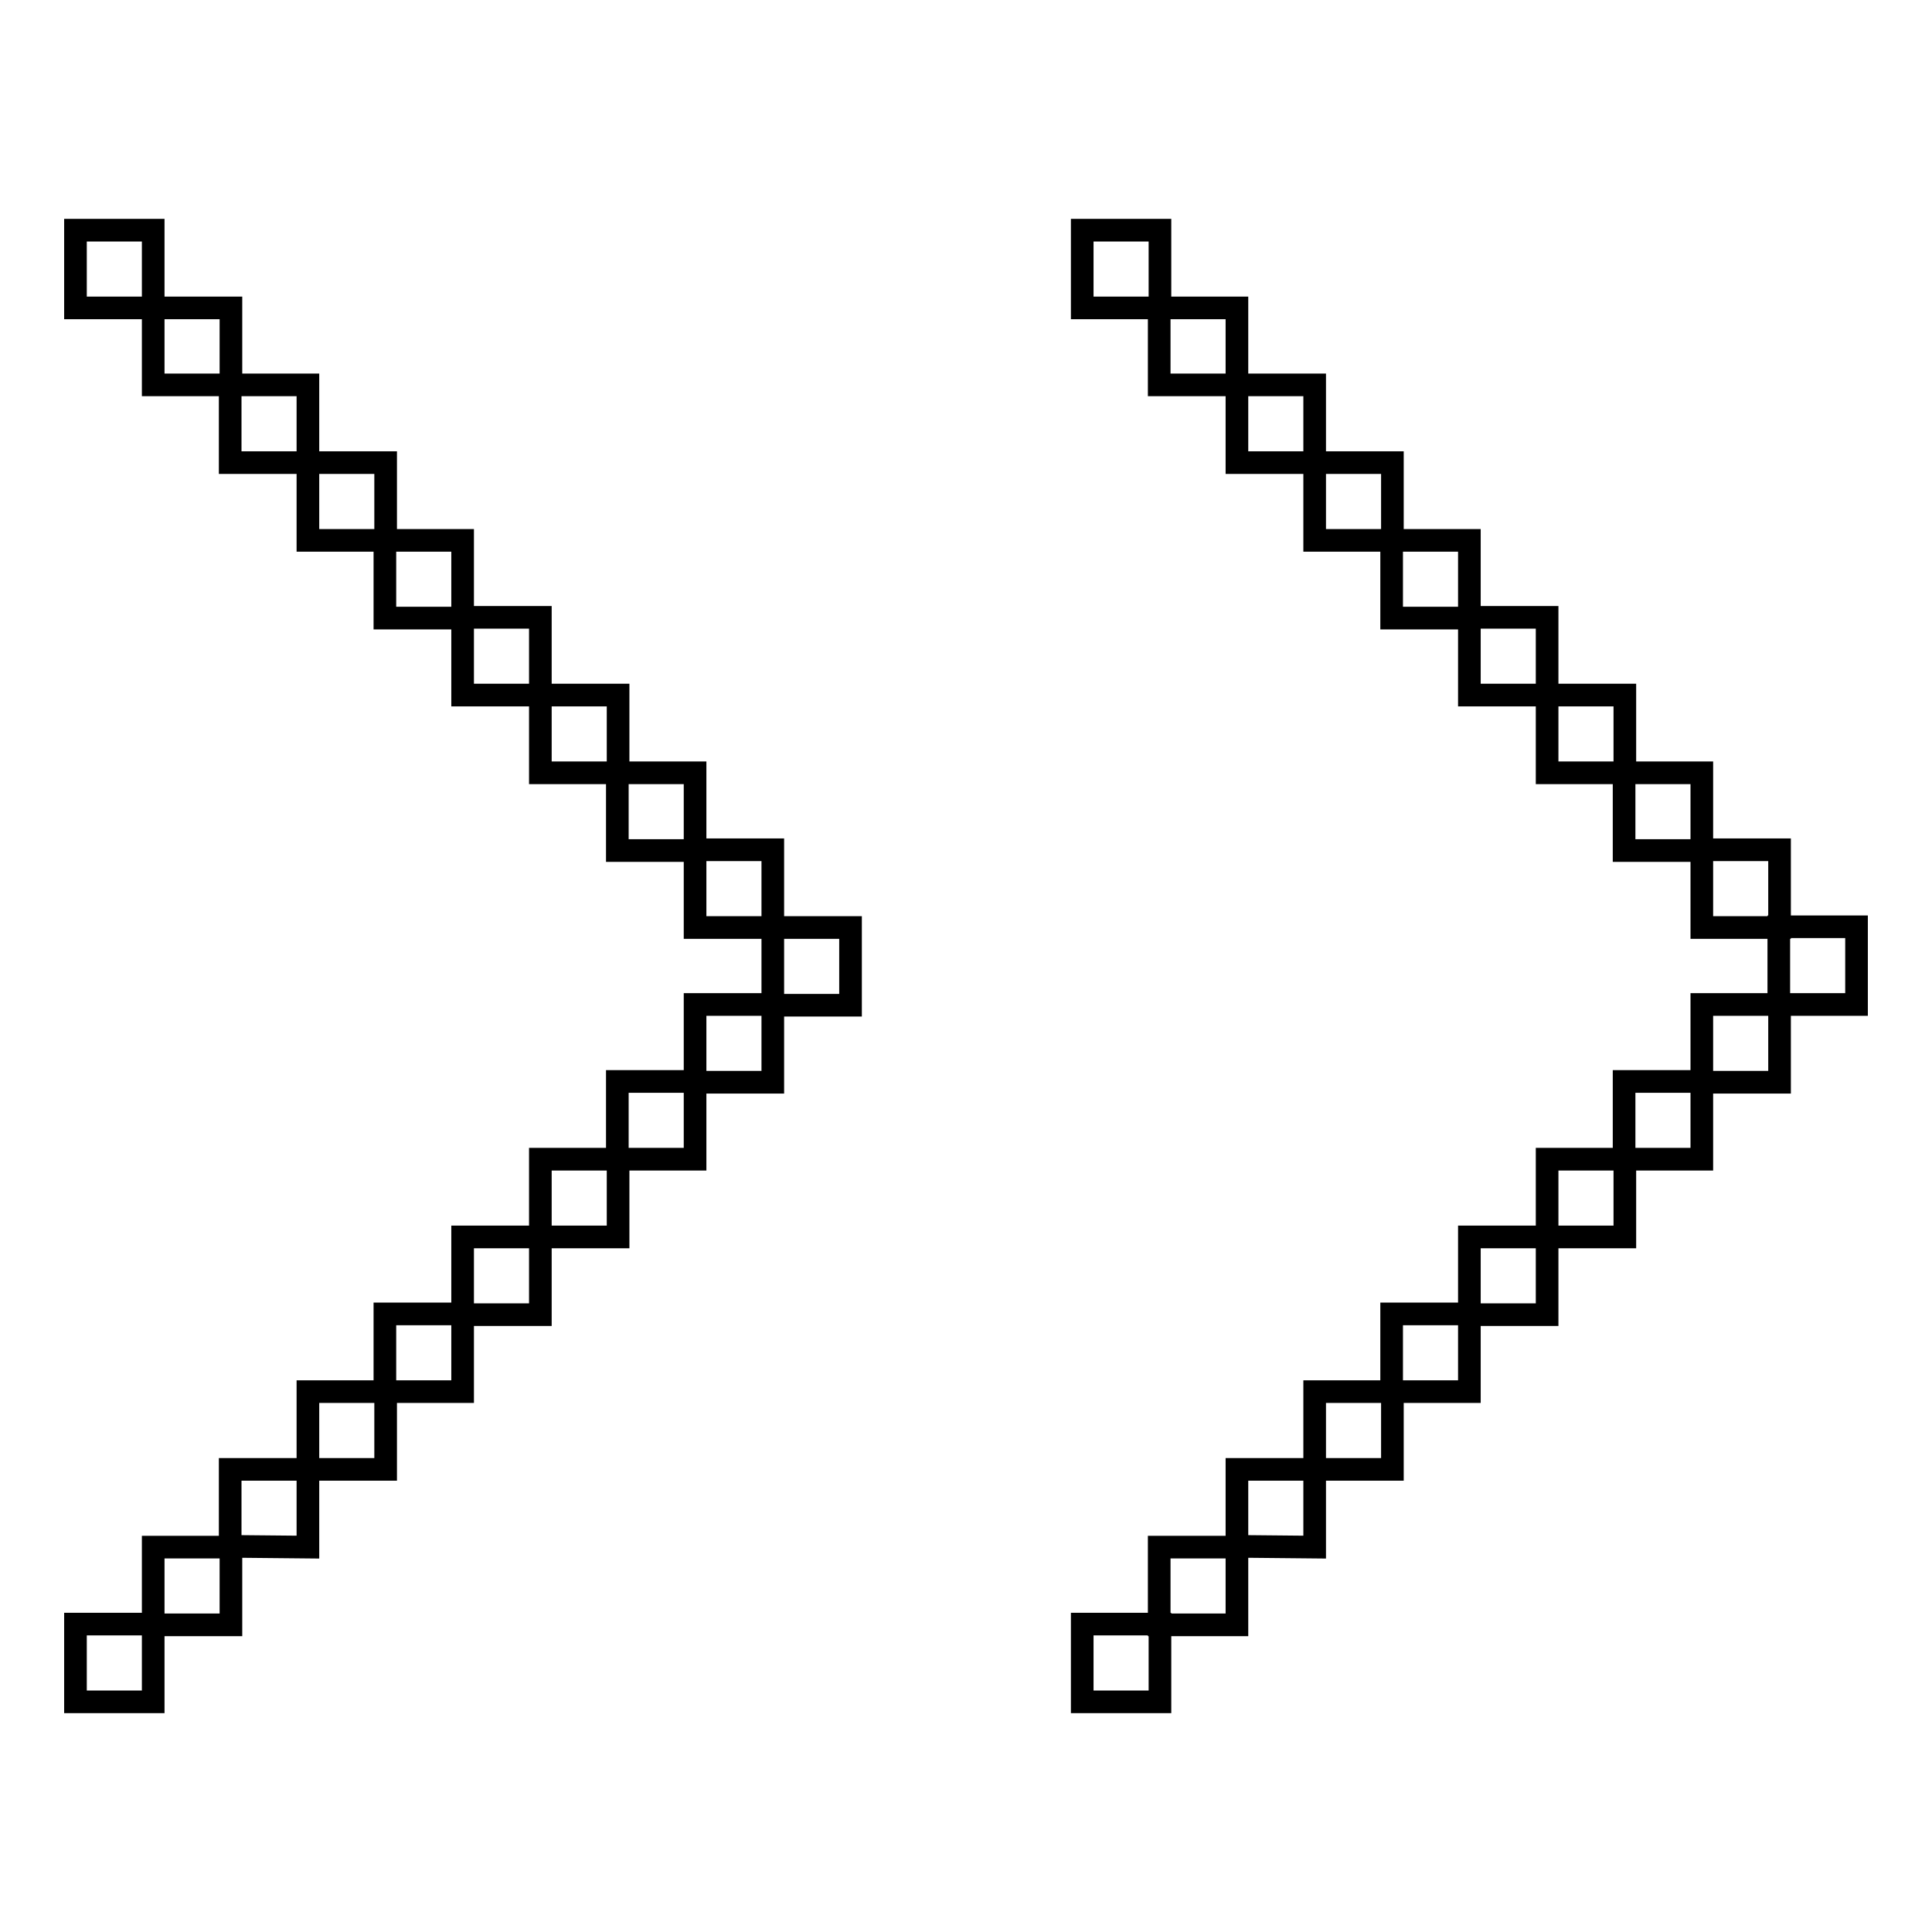 <?xml version="1.0" encoding="utf-8"?>
<!-- Svg Vector Icons : http://www.onlinewebfonts.com/icon -->
<!DOCTYPE svg PUBLIC "-//W3C//DTD SVG 1.1//EN" "http://www.w3.org/Graphics/SVG/1.1/DTD/svg11.dtd">
<svg version="1.1" xmlns="http://www.w3.org/2000/svg" xmlns:xlink="http://www.w3.org/1999/xlink" x="0px" y="0px" viewBox="0 0 256 256" enable-background="new 0 0 256 256" xml:space="preserve">
<g><g><path stroke-width="3" fill-opacity="0" stroke="#000000"  d="M235.7,133.1v-10.3H246v10.3H235.7z M225.5,143.4v-10.3h10.3v10.3H225.5z M215.2,153.6v-10.3h10.3v10.3H215.2z M205,163.9v-10.3h10.3v10.3H205L205,163.9z M194.7,174.2v-10.3H205v10.3H194.7z M184.4,184.4v-10.3h10.3v10.3H184.4L184.4,184.4z M174.2,194.7v-10.3h10.3v10.3H174.2z M163.9,204.9v-10.2h10.3V205L163.9,204.9L163.9,204.9z M153.6,215.2V205h10.3v10.3H153.6z M143.4,225.5v-10.3h10.3v10.3H143.4z M225.5,112.6h10.3v10.3h-10.3V112.6z M215.2,102.4h10.3v10.3h-10.3V102.4L215.2,102.4z M205,92.1h10.3v10.3H205V92.1L205,92.1z M194.7,81.8H205v10.3h-10.3V81.8z M184.4,71.6h10.3v10.3h-10.3V71.6z M174.2,61.3h10.3v10.3h-10.3V61.3z M163.9,51h10.3v10.3h-10.3V51L163.9,51z M153.6,40.8h10.3V51h-10.3V40.8z M143.4,30.5h10.3v10.3h-10.3V30.5z M92.1,143.4v-10.3h10.3v10.3H92.1z M81.8,153.6v-10.3h10.3v10.3H81.8z M71.6,163.9v-10.3h10.3v10.3H71.6z M61.3,174.2v-10.3h10.3v10.3H61.3z M51,184.4v-10.3h10.3v10.3H51L51,184.4z M40.8,194.7v-10.3h10.3v10.3H40.8z M30.5,204.9v-10.2h10.3V205L30.5,204.9L30.5,204.9z M20.3,215.2V205h10.3v10.3H20.3L20.3,215.2z M10,225.5v-10.3h10.3v10.3H10z M102.4,122.9h10.3v10.3h-10.3V122.9L102.4,122.9z M92.1,112.6h10.3v10.3H92.1V112.6z M81.8,102.4h10.3v10.3H81.8V102.4L81.8,102.4z M71.6,92.1h10.3v10.3H71.6V92.1z M61.3,81.8h10.3v10.3H61.3V81.8z M51,71.6h10.3v10.3H51V71.6z M40.8,61.3h10.3v10.3H40.8V61.3z M30.5,51h10.3v10.3H30.5V51L30.5,51z M20.3,40.8h10.3V51H20.3V40.8L20.3,40.8z M10,30.5h10.3v10.3H10V30.5z"/></g></g>
</svg>